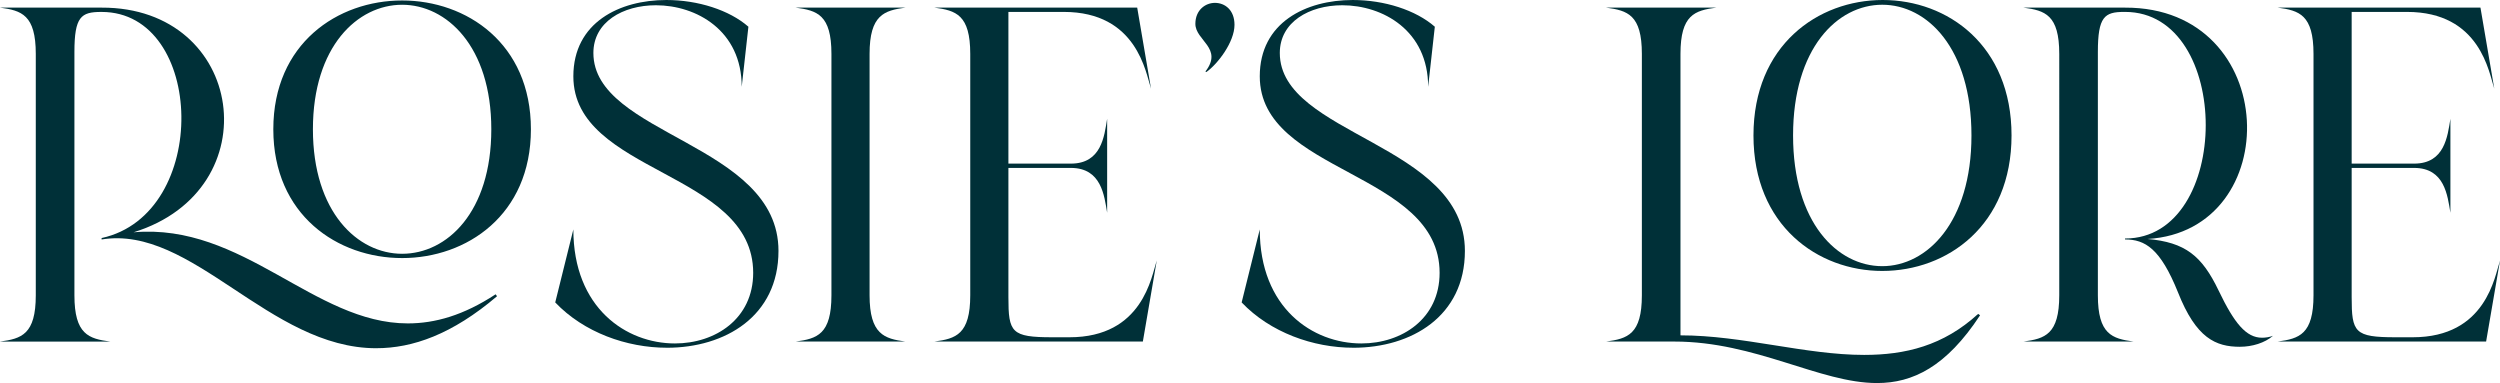 <svg viewBox="0 0 1160.37 177.79" xmlns="http://www.w3.org/2000/svg" data-name="Layer 2" id="Layer_2">
  <defs>
    <style>
      .cls-1 {
        fill: #003038;
      }
    </style>
  </defs>
  <g data-name="DESIGNED BY Kim Zamorano" id="DESIGNED_BY_Kim_Zamorano">
    <g>
      <path d="M174.69,161.63c-49.82,0-85.46-57.34-127.53-50.48v-.66c50.7-11.07,48.04-104.95,0-104.95h-.22c-9.3,0-12.4,2.21-12.4,18.6v112.92c0,18.15,6.64,20.15,16.61,21.48H0c9.96-1.33,16.61-3.32,16.61-21.48V25.02C16.61,6.86,9.96,4.87,0,3.54h47.16c66.64-.22,78.6,84.58,14.83,104.28,50.92-4.43,83.69,42.29,127.31,42.29,12.62,0,25.9-3.76,40.74-13.51l.66.89c-20.81,17.71-39.19,24.13-56.02,24.13ZM186.64,119.78c-29.89,0-59.78-19.93-59.78-59.78S156.75.22,186.64.22s59.78,19.93,59.78,59.78-29.89,59.78-59.78,59.78ZM186.64,117.79c20.81,0,41.4-19.26,41.4-57.79S207.24,2.21,186.64,2.21s-41.4,19.26-41.4,57.79,20.81,57.79,41.4,57.79Z" class="cls-1"></path>
      <path d="M309.52,161.4c-18.6,0-38.52-7.08-51.81-21.03l8.41-33.88c0,36.53,24.58,52.92,47.16,52.92,18.82,0,36.31-11.51,36.31-32.77,0-47.16-83.47-46.05-83.47-91.22,0-25.02,21.48-35.42,43.17-35.42,14.61,0,29.23,4.65,38.08,12.4l-3.1,27.9c0-26.13-21.03-37.86-39.85-37.86-15.28,0-29,7.75-29,22.14,0,38.3,85.91,41.85,85.91,91.88,0,30.33-24.8,44.95-51.81,44.95Z" class="cls-1"></path>
      <path d="M420.22,158.53h-50.92c9.96-1.33,16.61-3.32,16.61-21.48V25.02c0-18.16-6.64-20.15-16.61-21.48h50.92c-9.74,1.33-16.61,3.32-16.61,21.48v112.03c0,18.15,6.86,20.15,16.61,21.48Z" class="cls-1"></path>
      <path d="M530.48,158.3v.22h-96.75c9.96-1.33,16.61-3.32,16.61-21.48V25.02c0-18.16-6.64-20.15-16.61-21.48h94.1l6.42,37.64c-2.44-7.31-6.42-35.65-40.52-35.65h-25.68v70.41h29c14.17,0,15.5-12.62,16.83-20.81v43.62c-1.33-7.97-2.66-20.81-16.83-20.81h-29v60c0,16.38,1.33,18.6,20.37,18.6h7.97c34.1,0,38.08-28.34,40.52-35.65l-6.42,37.42Z" class="cls-1"></path>
      <path d="M559.92,33.43l-.44-.22c8.41-10.85-4.65-14.39-4.65-22.14,0-6.42,4.65-9.74,9.08-9.74,4.65,0,9.08,3.32,9.08,10.19,0,7.97-7.75,18.15-13.06,21.92Z" class="cls-1"></path>
      <path d="M628.12,161.4c-18.6,0-38.52-7.08-51.81-21.03l8.41-33.88c0,36.53,24.58,52.92,47.16,52.92,18.82,0,36.31-11.51,36.31-32.77,0-47.16-83.47-46.05-83.47-91.22,0-25.02,21.48-35.42,43.17-35.42,14.61,0,29.23,4.65,38.08,12.4l-3.1,27.9c0-26.13-21.03-37.86-39.85-37.86-15.28,0-29,7.75-29,22.14,0,38.3,85.91,41.85,85.91,91.88,0,30.33-24.8,44.95-51.81,44.95Z" class="cls-1"></path>
      <path d="M871.22,177.79c-26.57,0-56.24-19.26-94.1-19.26h-31.66c9.96-1.33,16.61-3.32,16.61-21.48V25.02c0-18.16-6.64-20.15-16.61-21.48h51.14c-9.96,1.33-16.61,3.32-16.61,21.48v130.63c28.78,0,58.01,9.08,85.24,9.08,19.04,0,36.75-4.21,52.92-19.04l.89.66c-15.72,23.91-31.22,31.44-47.82,31.44ZM873.65,125.76c-29.89,0-59.78-21.03-59.78-62.88S843.76,0,873.87,0s59.78,21.03,59.78,62.88-29.89,62.88-60,62.88ZM873.65,123.54c20.59,0,41.4-20.15,41.4-60.67s-20.59-60.67-41.4-60.67-41.4,20.15-41.4,60.67,20.59,60.67,41.4,60.67Z" class="cls-1"></path>
      <path d="M1039.7,160.96c-11.29,0-20.37-3.99-28.78-25.24-8.19-20.37-15.28-24.58-24.58-24.58v-.44c49.82,0,50.04-105.17,0-105.17h-.44c-9.08,0-12.18,2.21-12.18,18.6v112.92c0,18.15,6.64,20.15,16.61,21.48h-51.14c9.96-1.33,16.61-3.32,16.61-21.48V25.02c0-18.16-6.64-20.15-16.61-21.48h47.16c72.62-.22,74.61,103.62,10.41,107.38,17.49,1.55,25.24,7.75,32.99,23.91,7.31,15.28,12.84,21.92,20.15,21.92,1.55,0,3.32-.22,5.09-.89-3.76,3.32-9.74,5.09-15.28,5.09Z" class="cls-1"></path>
      <path d="M1153.95,158.3v.22h-96.75c9.96-1.33,16.61-3.32,16.61-21.48V25.02c0-18.16-6.64-20.15-16.61-21.48h94.1l6.42,37.64c-2.44-7.31-6.42-35.65-40.52-35.65h-25.68v70.41h29c14.17,0,15.5-12.62,16.83-20.81v43.62c-1.33-7.97-2.66-20.81-16.83-20.81h-29v60c0,16.38,1.33,18.6,20.37,18.6h7.97c34.1,0,38.08-28.34,40.52-35.65l-6.42,37.42Z" class="cls-1"></path>
    </g>
  </g>
</svg>